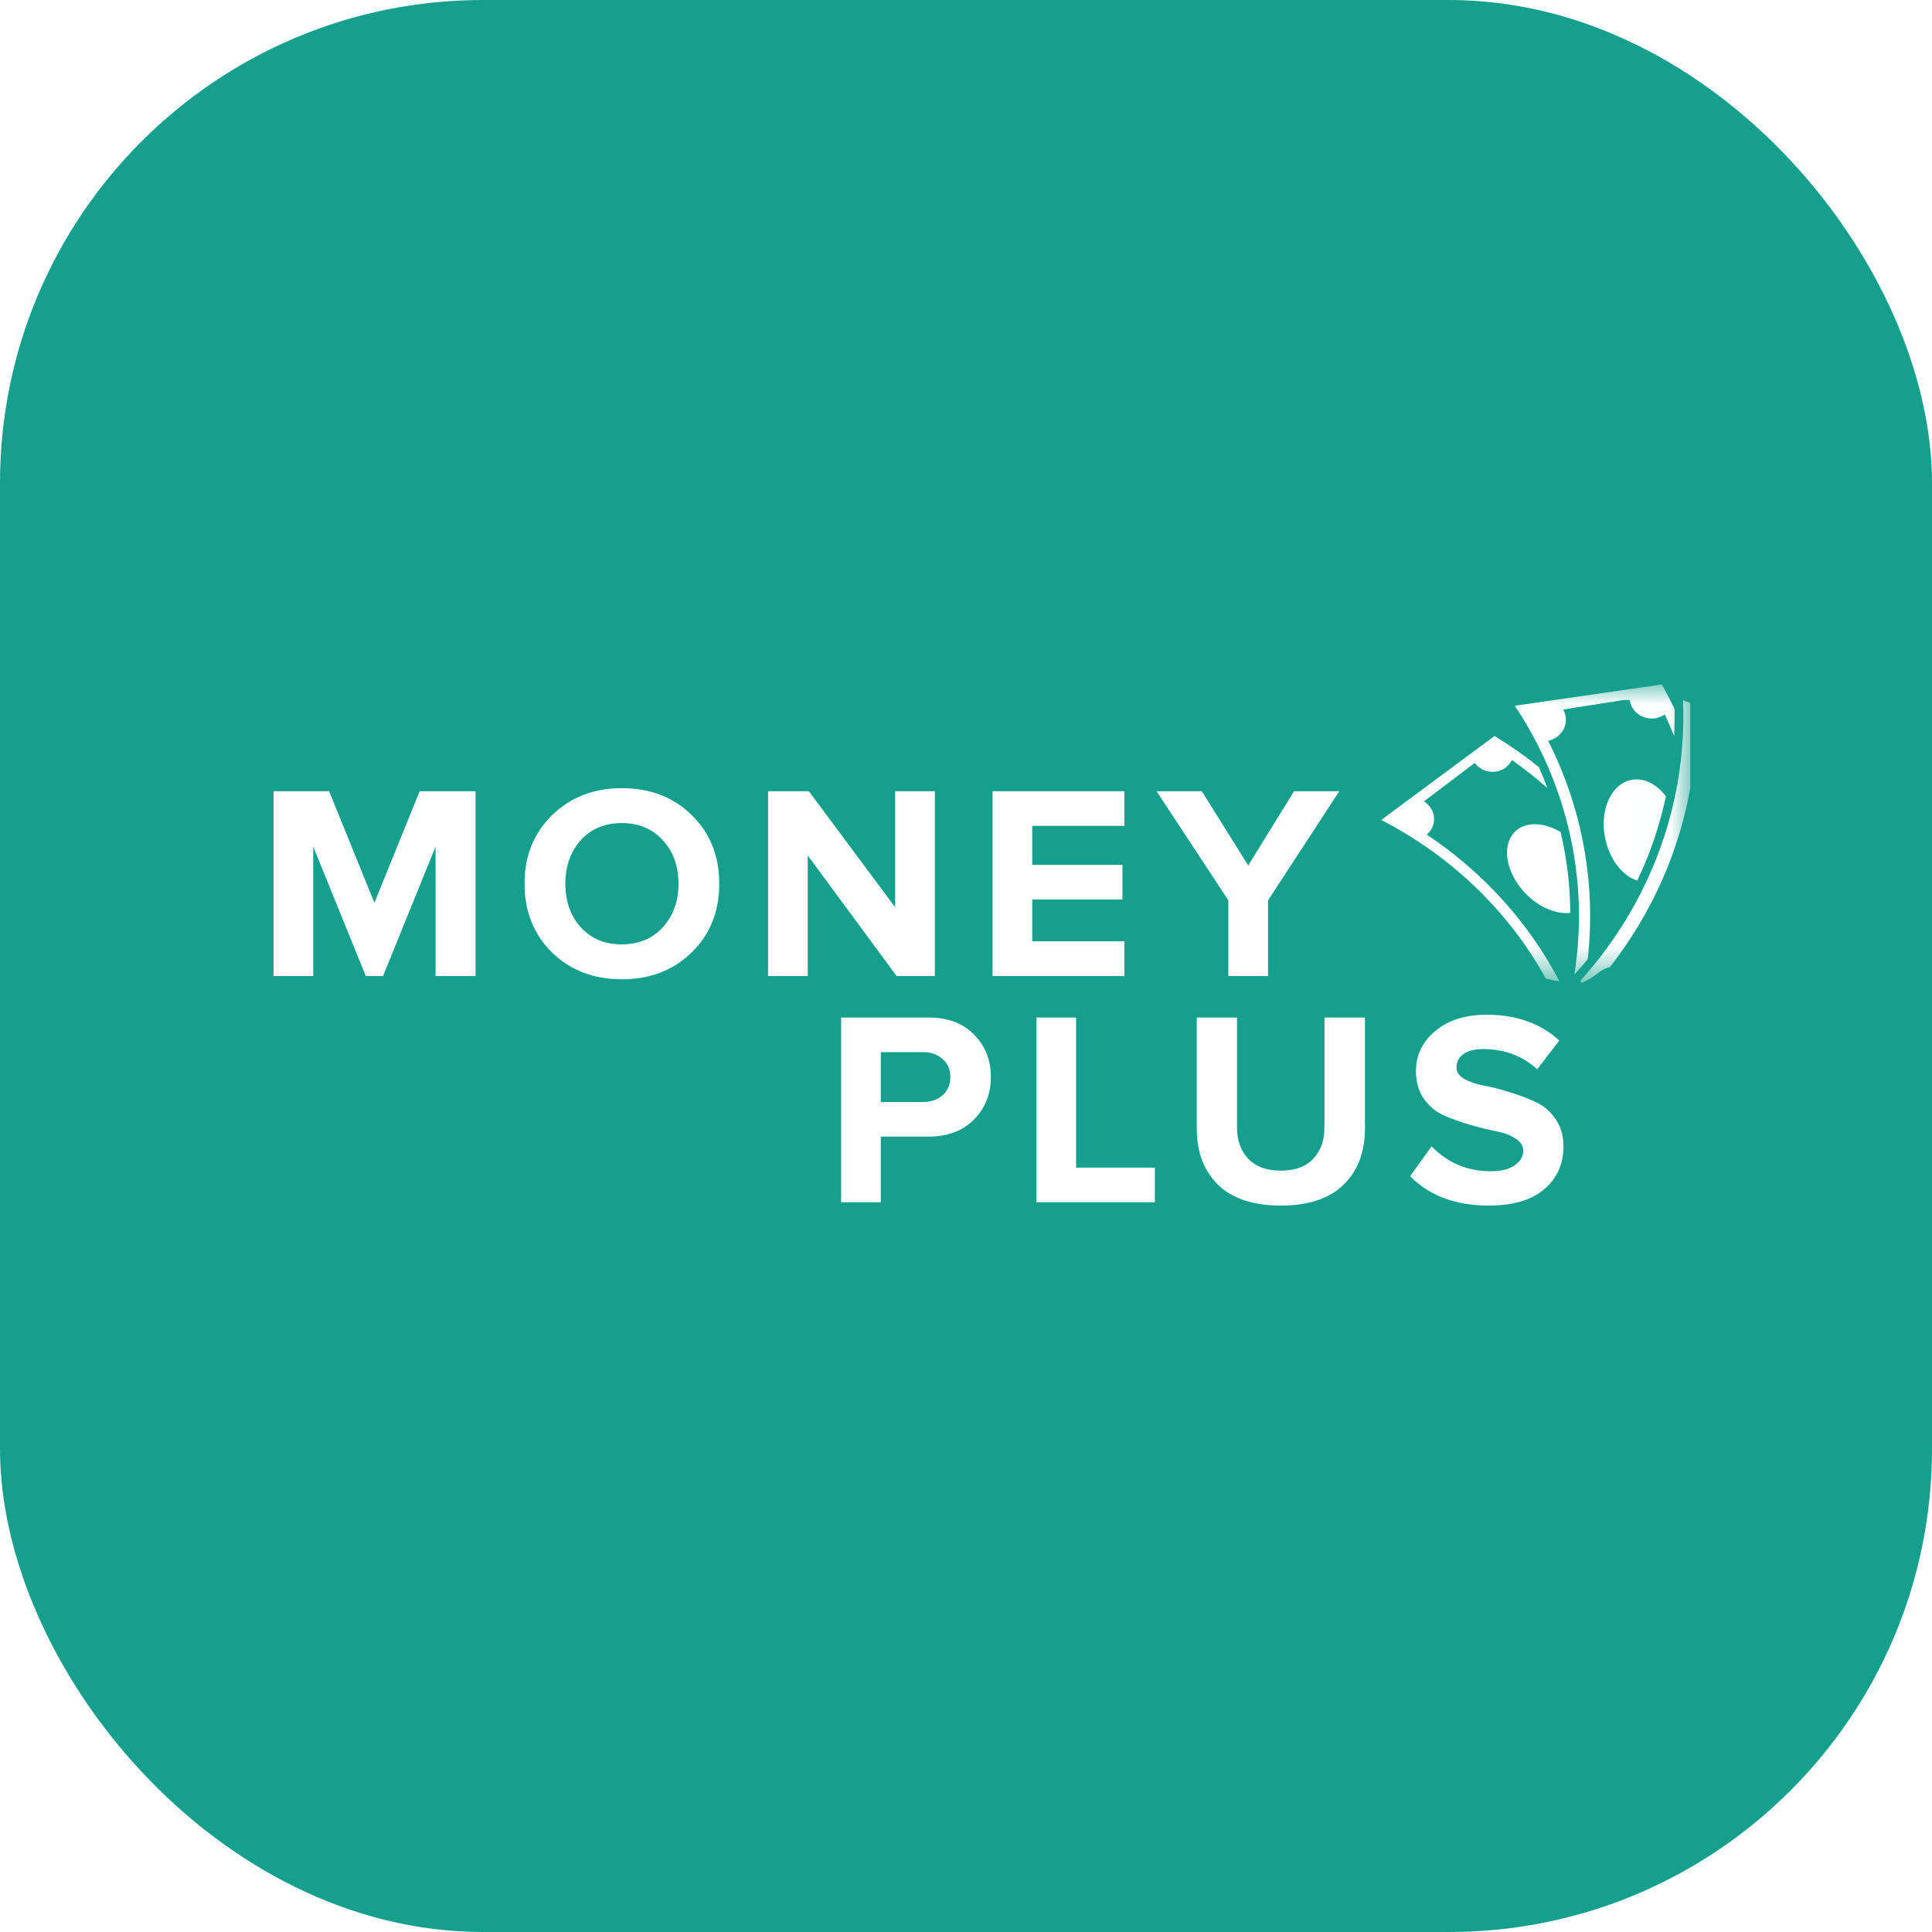 <svg width="48" height="48" viewBox="0 0 48 48" fill="none" xmlns="http://www.w3.org/2000/svg">
<rect width="48" height="48" rx="12" fill="#15A08D"/>
<g clip-path="url(#clip0_6695_2845)">
<g filter="url(#filter0_d_6695_2845)">
<path d="M11.815 24.017H10.822V20.803L9.517 24.017H9.087L7.782 20.803V24.017H6.796V19.427H8.177L9.302 22.2L10.426 19.427H11.815V24.017Z" fill="white"/>
<path d="M15.448 24.099C14.749 24.099 14.171 23.877 13.713 23.432C13.259 22.982 13.032 22.413 13.032 21.725C13.032 21.037 13.259 20.47 13.713 20.025C14.171 19.576 14.749 19.351 15.448 19.351C16.151 19.351 16.73 19.573 17.183 20.018C17.641 20.463 17.87 21.032 17.87 21.725C17.87 22.418 17.641 22.987 17.183 23.432C16.73 23.877 16.151 24.099 15.448 24.099ZM14.427 22.805C14.687 23.09 15.027 23.232 15.448 23.232C15.869 23.232 16.209 23.09 16.468 22.805C16.727 22.521 16.857 22.161 16.857 21.725C16.857 21.289 16.727 20.929 16.468 20.645C16.209 20.36 15.869 20.218 15.448 20.218C15.027 20.218 14.687 20.36 14.427 20.645C14.173 20.929 14.046 21.289 14.046 21.725C14.046 22.161 14.173 22.521 14.427 22.805Z" fill="white"/>
<path d="M23.226 24.017H22.275L20.068 21.023V24.017H19.082V19.427H20.096L22.24 22.31V19.427H23.226V24.017Z" fill="white"/>
<path d="M27.936 24.017H24.66V19.427H27.936V20.287H25.646V21.257H27.888V22.117H25.646V23.156H27.936V24.017Z" fill="white"/>
<path d="M31.504 24.017H30.518V22.138L28.734 19.427H29.859L31.011 21.271L32.15 19.427H33.274L31.504 22.138V24.017Z" fill="white"/>
<path d="M11.814 24.115H11.914V24.017V19.427V19.328H11.814H10.426H10.359L10.334 19.39L9.302 21.936L8.269 19.39L8.244 19.328H8.177H6.796H6.696V19.427V24.017V24.115H6.796H7.781H7.881V24.017V21.312L8.994 24.053L9.019 24.115H9.086H9.517H9.584L9.609 24.053L10.722 21.312V24.017V24.115H10.822H11.814ZM13.642 23.501L13.643 23.502C14.121 23.967 14.726 24.198 15.448 24.198C16.174 24.198 16.779 23.967 17.253 23.502C17.732 23.037 17.97 22.442 17.97 21.725C17.97 21.009 17.732 20.413 17.253 19.948C16.779 19.483 16.174 19.252 15.448 19.252C14.725 19.252 14.121 19.486 13.643 19.955C13.168 20.421 12.933 21.013 12.933 21.725C12.933 22.437 13.168 23.032 13.642 23.501ZM23.227 24.115H23.326V24.017V19.427V19.328H23.227H22.241H22.142V19.427V22.01L20.176 19.368L20.146 19.328H20.096H19.083H18.983V19.427V24.017V24.115H19.083H20.068H20.168V24.017V21.325L22.195 24.075L22.225 24.115H22.276H23.227ZM27.936 24.115H28.036V24.017V23.156V23.058H27.936H25.745V22.216H27.888H27.987V22.117V21.257V21.159H27.888H25.745V20.385H27.936H28.036V20.287V19.427V19.328H27.936H24.66H24.561V19.427V24.017V24.115H24.66H27.936ZM31.504 24.115H31.604V24.017V22.167L33.358 19.48L33.457 19.328H33.274H32.15H32.094L32.065 19.375L31.011 21.083L29.944 19.375L29.915 19.328H29.859H28.735H28.551L28.651 19.48L30.419 22.167V24.017V24.115H30.518H31.504ZM15.448 23.134C15.052 23.134 14.74 23.001 14.502 22.74C14.266 22.476 14.145 22.14 14.145 21.725C14.145 21.31 14.266 20.974 14.502 20.71C14.74 20.449 15.052 20.317 15.448 20.317C15.844 20.317 16.156 20.449 16.394 20.711C16.635 20.975 16.758 21.31 16.758 21.725C16.758 22.14 16.635 22.476 16.394 22.739C16.156 23.001 15.844 23.134 15.448 23.134Z" stroke="#15A08D" stroke-width="0.102"/>
</g>
<g filter="url(#filter1_d_6695_2845)">
<path d="M21.883 29.639H20.898V25.049H23.063C23.549 25.049 23.928 25.191 24.201 25.475C24.479 25.755 24.618 26.106 24.618 26.528C24.618 26.946 24.479 27.297 24.201 27.581C23.924 27.865 23.544 28.008 23.063 28.008H21.883V29.639ZM22.931 27.148C23.13 27.148 23.292 27.092 23.417 26.982C23.547 26.868 23.611 26.716 23.611 26.528C23.611 26.34 23.547 26.191 23.417 26.081C23.292 25.966 23.13 25.909 22.931 25.909H21.883V27.148H22.931Z" fill="white"/>
<path d="M28.692 29.639H25.749V25.049H26.735V28.778H28.692V29.639Z" fill="white"/>
<path d="M33.378 29.205C33.026 29.549 32.508 29.721 31.823 29.721C31.138 29.721 30.617 29.549 30.261 29.205C29.909 28.856 29.733 28.391 29.733 27.808V25.049H30.733V27.774C30.733 28.104 30.828 28.368 31.018 28.565C31.207 28.758 31.476 28.854 31.823 28.854C32.17 28.854 32.436 28.758 32.621 28.565C32.811 28.368 32.906 28.104 32.906 27.774V25.049H33.912V27.801C33.912 28.393 33.734 28.861 33.378 29.205Z" fill="white"/>
<path d="M36.991 29.721C36.167 29.721 35.514 29.478 35.033 28.992L35.568 28.249C35.966 28.662 36.456 28.868 37.039 28.868C37.294 28.868 37.491 28.82 37.629 28.723C37.773 28.622 37.845 28.501 37.845 28.359C37.845 28.235 37.777 28.132 37.643 28.049C37.514 27.966 37.349 27.907 37.15 27.87C36.956 27.833 36.743 27.781 36.512 27.712C36.281 27.643 36.065 27.565 35.866 27.478C35.672 27.391 35.508 27.253 35.373 27.065C35.244 26.877 35.179 26.648 35.179 26.377C35.179 25.982 35.339 25.652 35.658 25.386C35.977 25.115 36.403 24.98 36.935 24.98C37.671 24.98 38.273 25.193 38.74 25.62L38.192 26.335C37.826 26.001 37.377 25.833 36.845 25.833C36.637 25.833 36.475 25.875 36.359 25.957C36.243 26.04 36.186 26.152 36.186 26.294C36.186 26.404 36.25 26.498 36.38 26.576C36.514 26.65 36.678 26.705 36.873 26.742C37.072 26.778 37.285 26.833 37.511 26.907C37.743 26.976 37.956 27.056 38.15 27.148C38.349 27.235 38.513 27.375 38.643 27.567C38.777 27.755 38.844 27.983 38.844 28.249C38.844 28.689 38.684 29.045 38.365 29.315C38.05 29.586 37.592 29.721 36.991 29.721Z" fill="white"/>
<path d="M21.883 29.737H21.982V29.639V28.106H23.063C23.565 28.106 23.973 27.957 24.273 27.65C24.57 27.346 24.717 26.97 24.717 26.528C24.717 26.083 24.57 25.706 24.273 25.407C23.977 25.099 23.569 24.95 23.063 24.95H20.897H20.798V25.049V29.639V29.737H20.897H21.883ZM23.349 26.153L23.351 26.154L23.352 26.156C23.457 26.245 23.512 26.365 23.512 26.528C23.512 26.691 23.457 26.815 23.351 26.909C23.247 27 23.111 27.049 22.931 27.049H21.982V26.007H22.931C23.11 26.007 23.246 26.058 23.349 26.153ZM28.693 29.737H28.792V29.639V28.779V28.68H28.693H26.835V25.049V24.95H26.735H25.749H25.65V25.049V29.639V29.737H25.749H28.693ZM30.191 29.275L30.192 29.276C30.573 29.644 31.122 29.82 31.823 29.82C32.524 29.82 33.071 29.644 33.448 29.276C33.827 28.909 34.012 28.414 34.012 27.801V25.049V24.95H33.913H32.906H32.807V25.049V27.774C32.807 28.084 32.718 28.322 32.55 28.497L32.549 28.497C32.388 28.665 32.151 28.756 31.823 28.756C31.495 28.756 31.256 28.665 31.09 28.497C30.921 28.322 30.833 28.084 30.833 27.774V25.049V24.95H30.733H29.734H29.634V25.049V27.808C29.634 28.412 29.817 28.904 30.191 29.275ZM34.952 28.934L34.904 29.002L34.962 29.061C35.465 29.57 36.146 29.82 36.99 29.82C37.605 29.82 38.09 29.682 38.429 29.39C38.772 29.099 38.943 28.716 38.943 28.249C38.943 27.966 38.872 27.718 38.724 27.512C38.586 27.305 38.408 27.153 38.191 27.058C37.992 26.964 37.775 26.882 37.541 26.813C37.311 26.738 37.094 26.682 36.891 26.645C36.705 26.61 36.552 26.558 36.429 26.491C36.319 26.424 36.285 26.358 36.285 26.294C36.285 26.183 36.327 26.101 36.417 26.037C36.509 25.971 36.648 25.932 36.844 25.932C37.353 25.932 37.778 26.091 38.124 26.408L38.204 26.482L38.27 26.395L38.819 25.679L38.873 25.608L38.807 25.547C38.318 25.101 37.691 24.881 36.935 24.881C36.386 24.881 35.935 25.021 35.593 25.311C35.253 25.594 35.079 25.952 35.079 26.377C35.079 26.663 35.148 26.913 35.291 27.12L35.292 27.122C35.435 27.323 35.613 27.473 35.825 27.568L35.826 27.568C36.029 27.657 36.248 27.736 36.483 27.806C36.717 27.876 36.933 27.93 37.131 27.967L37.132 27.967C37.322 28.002 37.473 28.058 37.589 28.132L37.59 28.133C37.704 28.203 37.745 28.278 37.745 28.359C37.745 28.462 37.695 28.556 37.572 28.643C37.456 28.723 37.282 28.769 37.039 28.769C36.483 28.769 36.018 28.574 35.639 28.18L35.556 28.094L35.486 28.191L34.952 28.934Z" stroke="#15A08D" stroke-width="0.102"/>
</g>
<mask id="mask0_6695_2845" style="mask-type:luminance" maskUnits="userSpaceOnUse" x="30" y="17" width="12" height="8">
<path d="M41.988 17H30.932V24.382H41.988V17Z" fill="white"/>
</mask>
<g mask="url(#mask0_6695_2845)">
<path fill-rule="evenodd" clip-rule="evenodd" d="M37.829 22.119C37.371 21.586 37.31 20.914 37.692 20.618V20.617C37.964 20.406 38.386 20.442 38.773 20.672C38.928 21.331 39.009 22.004 39.014 22.68C38.641 22.724 38.172 22.517 37.829 22.119ZM39.873 20.793C39.743 20.093 40.046 19.457 40.549 19.373H40.546C40.853 19.322 41.166 19.488 41.389 19.785C41.282 20.289 41.133 20.783 40.944 21.265C40.862 21.473 40.772 21.678 40.676 21.88C40.3 21.754 39.973 21.332 39.873 20.793ZM34.316 20.372C36.063 21.271 37.488 22.645 38.407 24.316H38.41C38.521 24.341 38.633 24.363 38.744 24.382C37.984 22.925 36.851 21.671 35.448 20.736C35.511 20.683 35.559 20.616 35.591 20.542C35.622 20.467 35.635 20.387 35.627 20.307C35.621 20.227 35.594 20.15 35.551 20.081C35.507 20.013 35.448 19.954 35.377 19.911L36.624 18.966H36.651C36.705 19.038 36.778 19.095 36.862 19.131C36.947 19.168 37.041 19.183 37.133 19.174C37.225 19.166 37.314 19.134 37.39 19.083C37.465 19.031 37.525 18.962 37.564 18.882C37.87 19.099 38.164 19.331 38.444 19.577C38.378 19.403 38.308 19.23 38.234 19.057C37.884 18.778 37.516 18.52 37.132 18.285L34.316 20.372ZM41.815 17.397C41.921 19.944 41.008 22.435 39.26 24.371L39.299 24.421L39.402 24.371C39.503 24.319 39.599 24.257 39.687 24.187C39.775 24.109 39.883 24.053 39.999 24.026C41.045 22.686 41.732 21.131 42.01 19.495L42.11 18.718C42.113 18.688 42.115 18.659 42.117 18.629C42.119 18.63 42.12 18.63 42.121 18.63L42.176 18.202V17.53L41.815 17.397ZM39.114 24.215C39.114 24.218 39.114 24.22 39.113 24.222L39.11 24.22C39.111 24.218 39.113 24.217 39.114 24.215ZM37.635 17.534C38.958 19.521 39.483 21.892 39.114 24.215C39.228 24.088 39.339 23.959 39.446 23.831C39.656 21.971 39.316 20.092 38.463 18.405C38.548 18.387 38.628 18.35 38.696 18.298C38.763 18.245 38.817 18.179 38.854 18.104C38.89 18.028 38.907 17.946 38.904 17.863C38.902 17.781 38.879 17.7 38.838 17.627L40.342 17.391H40.491C40.502 17.481 40.538 17.568 40.595 17.641C40.652 17.714 40.728 17.772 40.816 17.808C40.904 17.845 41.001 17.859 41.096 17.849C41.192 17.839 41.283 17.805 41.361 17.751C41.443 17.928 41.521 18.107 41.594 18.288C41.605 18.066 41.605 17.843 41.605 17.619C41.507 17.412 41.401 17.208 41.289 17.005L37.635 17.534Z" fill="white"/>
</g>
</g>
<defs>
<filter id="filter0_d_6695_2845" x="6.415" y="19.201" width="27.367" height="5.509" filterUnits="userSpaceOnUse" color-interpolation-filters="sRGB">
<feFlood flood-opacity="0" result="BackgroundImageFix"/>
<feColorMatrix in="SourceAlpha" type="matrix" values="0 0 0 0 0 0 0 0 0 0 0 0 0 0 0 0 0 0 127 0" result="hardAlpha"/>
<feOffset dy="0.231"/>
<feGaussianBlur stdDeviation="0.115"/>
<feComposite in2="hardAlpha" operator="out"/>
<feColorMatrix type="matrix" values="0 0 0 0 0 0 0 0 0 0 0 0 0 0 0 0 0 0 0.25 0"/>
<feBlend mode="normal" in2="BackgroundImageFix" result="effect1_dropShadow_6695_2845"/>
<feBlend mode="normal" in="SourceGraphic" in2="effect1_dropShadow_6695_2845" result="shape"/>
</filter>
<filter id="filter1_d_6695_2845" x="20.516" y="24.83" width="18.709" height="5.502" filterUnits="userSpaceOnUse" color-interpolation-filters="sRGB">
<feFlood flood-opacity="0" result="BackgroundImageFix"/>
<feColorMatrix in="SourceAlpha" type="matrix" values="0 0 0 0 0 0 0 0 0 0 0 0 0 0 0 0 0 0 127 0" result="hardAlpha"/>
<feOffset dy="0.231"/>
<feGaussianBlur stdDeviation="0.115"/>
<feComposite in2="hardAlpha" operator="out"/>
<feColorMatrix type="matrix" values="0 0 0 0 0 0 0 0 0 0 0 0 0 0 0 0 0 0 0.25 0"/>
<feBlend mode="normal" in2="BackgroundImageFix" result="effect1_dropShadow_6695_2845"/>
<feBlend mode="normal" in="SourceGraphic" in2="effect1_dropShadow_6695_2845" result="shape"/>
</filter>
<clipPath id="clip0_6695_2845">
<rect width="36" height="14" fill="white" transform="translate(6 17)"/>
</clipPath>
</defs>
</svg>
